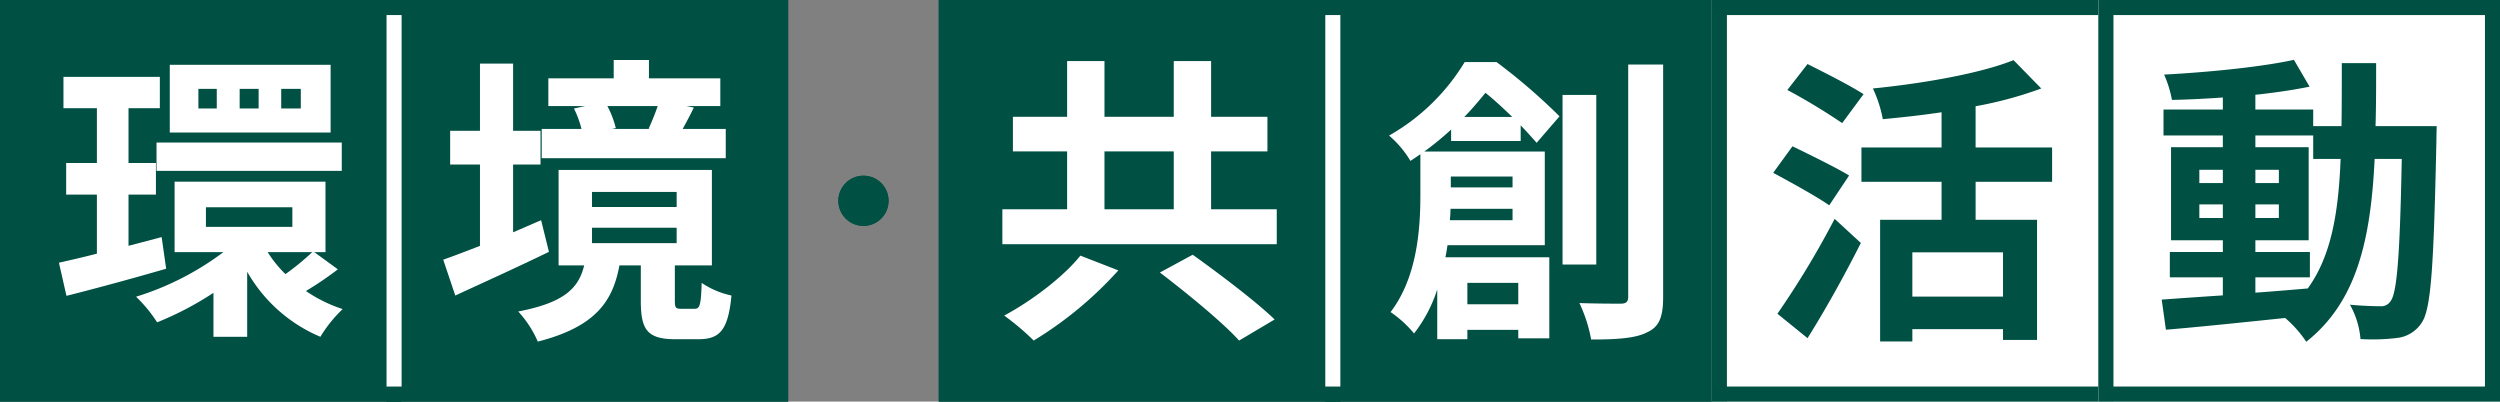<svg xmlns="http://www.w3.org/2000/svg" width="498" height="80" viewBox="0 0 498 80"><rect x="0" y="0" width="498" height="80" fill="#808080" stroke="none"/><g transform="translate(-868 -15.993)"><rect width="80" height="80" transform="translate(868 15.993)" fill="#005043"/><path d="M945,18.993v74H871v-74h74m3-3H868v80h80v-80Z" fill="#005043"/><path d="M901.1,69.523c-6.84,1.98-14.1,3.96-19.86,5.4l-1.5-6.6c2.16-.479,4.74-1.079,7.56-1.8V54.764h-6.119v-6.3H887.3V37.544h-6.659V31.3h19.2v6.24H893.6v10.92h5.46v6.3H893.6v10.2l6.6-1.74Zm34.2.12a66.721,66.721,0,0,1-6.36,4.32,28.7,28.7,0,0,0,7.32,3.6,26.714,26.714,0,0,0-4.44,5.519A30.275,30.275,0,0,1,917.24,70.123V83.082h-6.719v-8.76A62.957,62.957,0,0,1,899.3,80.2a27.952,27.952,0,0,0-4.2-5.1,56.83,56.83,0,0,0,17.4-8.88h-9.72V52.184h30.059V66.223h-2.22ZM899.181,44.384h36.9v5.64h-36.9ZM933.859,42.4H901.82V28.9h32.039ZM911.18,33.7h-3.659v3.9h3.659Zm-2.159,27.479h17.218v-3.9H909.021ZM919.52,33.7h-3.78v3.9h3.78Zm1.8,32.519a24.149,24.149,0,0,0,3.54,4.38,50.85,50.85,0,0,0,5.34-4.38Zm6.6-32.519h-3.9v3.9h3.9Z" fill="#fff"/><rect width="80" height="80" transform="translate(945 15.993)" fill="#005043"/><path d="M1022,18.993v74H948v-74h74m3-3H945v80h80v-80Z" fill="#005043"/><path d="M977.351,66.163c-6.3,3.06-13.2,6.18-18.66,8.7l-2.4-7.139c2.04-.72,4.56-1.68,7.32-2.76v-16.2h-5.94v-6.72h5.94V28.665h6.6V42.044h5.459v6.72h-5.459v13.5c1.859-.781,3.72-1.62,5.579-2.4Zm29.038,11.34c.96,0,1.26-.6,1.381-5.16a17.063,17.063,0,0,0,5.939,2.519c-.66,6.9-2.34,8.7-6.54,8.7h-4.68c-5.639,0-6.84-1.981-6.84-7.68v-7.02H991.39c-1.321,7.2-4.8,12.24-16.259,15.179a21.5,21.5,0,0,0-3.9-6c9.42-1.8,12.06-4.8,13.14-9.18h-5.1V49.844h30.538V68.863h-7.379v6.959c0,1.5.179,1.681,1.259,1.681Zm6.18-30H975.91v-5.82h7.92a19.555,19.555,0,0,0-1.5-4.079l2.22-.481h-7.32V31.6h13.02V27.944h7.02V31.6h14.219v5.519h-6.78l1.5.3c-.78,1.62-1.56,3.06-2.22,4.26h8.58Zm-26.639,9.72h16.859v-3H985.93Zm0,7.2h16.859v-3.06H985.93Zm3.06-27.3a19.149,19.149,0,0,1,1.68,4.38l-.78.18h7.62l-.3-.06c.6-1.32,1.319-3.059,1.8-4.5Z" fill="#fff"/><rect width="80" height="80" transform="translate(1055 15.993)" fill="#005043"/><path d="M1132,18.993v74h-74v-74h74m3-3h-80v80h80v-80Z" fill="#005043"/><path d="M1122.329,57.674v6.959h-54.658V57.674h12.9V46.154h-10.8v-6.9h10.8v-11.1h7.441v11.1h13.8v-11.1h7.44v11.1h11.219v6.9H1109.25v11.52Zm-31.558,12.18a74.982,74.982,0,0,1-16.86,13.978,49.771,49.771,0,0,0-5.88-4.979c5.64-3,12-7.92,15.18-11.94Zm-2.76-12.18h13.8V46.154h-13.8Zm17.579,9.059c5.1,3.66,12.539,9.24,16.319,12.9l-7.08,4.2c-3.3-3.659-10.439-9.479-15.779-13.558Z" fill="#fff"/><rect width="80" height="80" transform="translate(1132 15.993)" fill="#005043"/><path d="M1209,18.993v74h-74v-74h74m3-3h-80v80h80v-80Z" fill="#005043"/><path d="M1157.061,44.083V41.8a58.341,58.341,0,0,1-5.34,4.38h24V64.843h-19.379c-.12.779-.24,1.619-.42,2.4h20.7v16.14h-6.18V81.7H1160.3v1.86h-6v-9.9a28.486,28.486,0,0,1-4.62,8.76,22.462,22.462,0,0,0-4.68-4.26c5.28-6.9,5.939-16.5,5.939-23.279V46.724c-.659.42-1.319.9-1.979,1.319A20.235,20.235,0,0,0,1144.7,43a41.528,41.528,0,0,0,15.06-14.639h6.359a118.459,118.459,0,0,1,12.539,10.8l-4.559,5.28c-.84-.96-1.92-2.16-3.18-3.479v3.119ZM1169.3,59.862V57.583h-12.36c0,.72-.059,1.5-.12,2.279Zm-12.3-8.7v2.16h12.3v-2.16Zm12.239-11.88c-1.74-1.679-3.6-3.42-5.34-4.8-1.259,1.561-2.639,3.18-4.2,4.8ZM1160.3,72.342V76.6h10.139v-4.26Zm25.678-3.659h-6.719V34.9h6.719Zm13.32-39.839V75.162c0,3.96-.78,5.94-3.18,7.02-2.28,1.2-6,1.44-11.16,1.44a29.142,29.142,0,0,0-2.34-7.26c3.6.121,7.08.121,8.22.121,1.08,0,1.5-.361,1.5-1.38V28.844Z" fill="#fff"/><rect width="80" height="80" transform="translate(1209 15.993)" fill="#fff"/><path d="M1286,18.993v74h-74v-74h74m3-3h-80v80h80v-80Z" fill="#005043"/><path d="M1232.38,56.893c-2.46-1.739-7.619-4.559-11.159-6.479l3.84-5.28c3.3,1.619,8.64,4.2,11.279,5.82Zm-10.319,21.6a177.185,177.185,0,0,0,11.4-18.9l5.22,4.8c-3.18,6.3-6.96,13.14-10.619,18.959Zm12.9-37.979a123.758,123.758,0,0,0-10.919-6.6l4.02-5.161c3.359,1.68,8.579,4.321,11.159,6Zm26.58,11.7v7.56h12.239V83.712H1267v-2.16h-18.06v2.46h-6.42V59.773h12.239v-7.56H1238.8V45.374h15.959v-7.02c-3.959.6-7.919,1.021-11.7,1.38a25.172,25.172,0,0,0-1.979-6.119c10.2-1.021,21.419-3,28.018-5.641l5.52,5.641a76.7,76.7,0,0,1-13.079,3.539v8.22h15.239v6.839Zm5.46,14.04h-18.06v8.82H1267Z" fill="#005043"/><rect width="80" height="80" transform="translate(1286 15.993)" fill="#fff"/><path d="M1363,18.993v74h-74v-74h74m3-3h-80v80h80v-80Z" fill="#005043"/><path d="M1353.389,41.114s-.06,2.34-.06,3.18c-.54,24.539-1.02,33.238-2.94,36a6.7,6.7,0,0,1-4.74,3,40.245,40.245,0,0,1-7.44.24,16.674,16.674,0,0,0-2.1-6.84c2.64.24,4.92.3,6.06.3a2.179,2.179,0,0,0,2.04-1.021c1.26-1.62,1.86-8.939,2.22-28.318h-5.4c-.78,16.079-3.54,28.438-13.619,36.418a23.346,23.346,0,0,0-4.2-4.739c-8.64.9-17.279,1.8-23.759,2.339l-.84-6c3.36-.24,7.56-.54,12.179-.839v-3.6h-10.56v-5.04h10.56v-2.34h-10.319V45.313h10.319v-2.34h-11.819V37.814h11.819v-2.4c-3.479.24-6.9.42-10.139.48a22.221,22.221,0,0,0-1.56-5.04c8.88-.479,19.26-1.5,25.859-2.939l3.119,5.339c-3.179.66-6.9,1.2-10.8,1.62v2.94h11.519v3.3h5.64c.059-3.96.059-8.1.059-12.54h6.84c0,4.38,0,8.58-.12,12.54Zm-47.279,11.34h4.68V49.813h-4.68Zm4.68,6.959v-2.7h-4.68v2.7Zm6.481,14.88c3.419-.241,6.958-.54,10.439-.84,4.68-6.481,6.119-15.06,6.54-25.8h-5.46V42.973h-11.519v2.34h10.619v18.54h-10.619v2.34h10.859v5.04h-10.859Zm4.679-21.839V49.813h-4.679v2.641Zm-4.679,4.259v2.7h4.679v-2.7Z" fill="#005043"/><circle cx="5" cy="5" r="5" transform="translate(1035 50.993)" fill="#005043"/><path d="M1040,53.993a2,2,0,1,1-2,2,2,2,0,0,1,2-2m0-3a5,5,0,1,0,5,5,5,5,0,0,0-5-5Z" fill="#005043"/><rect width="3" height="74" transform="translate(945 18.993)" fill="#fff"/><rect width="3" height="74" transform="translate(1132 18.993)" fill="#fff"/></g></svg>
